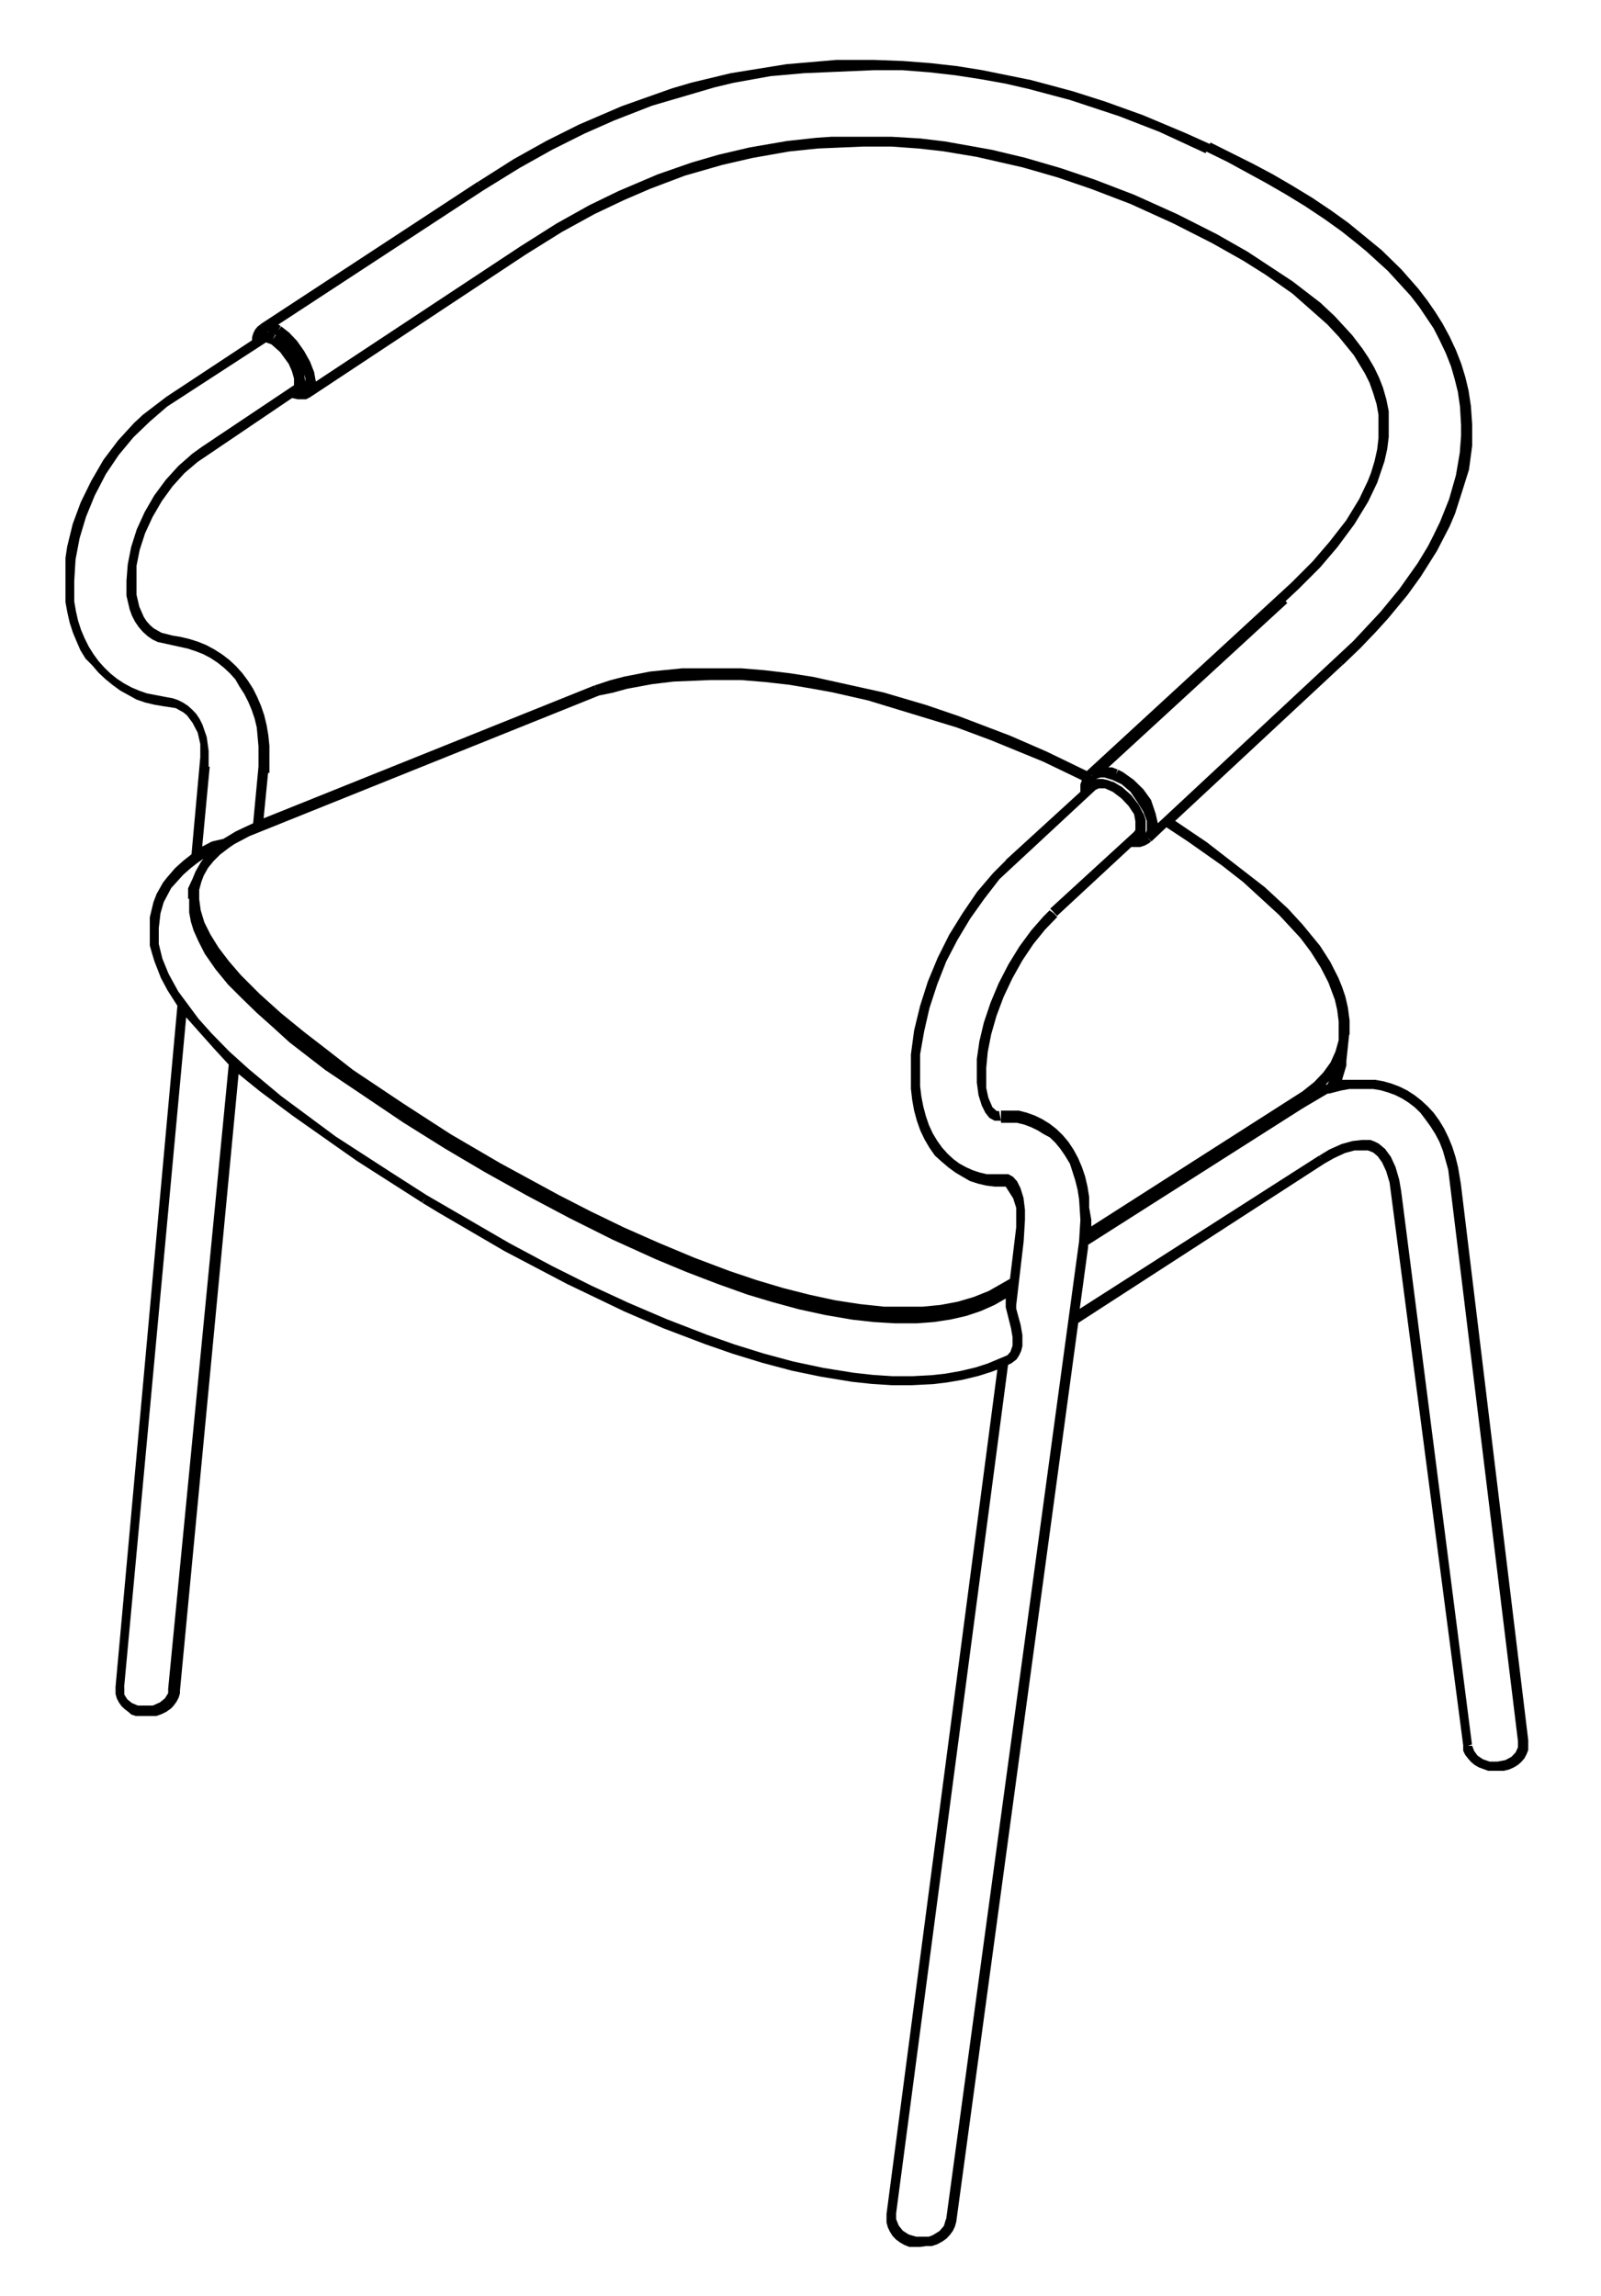 <svg id="Lager_1" data-name="Lager 1" xmlns="http://www.w3.org/2000/svg" viewBox="0 0 74.82 107.29"><title>the-kinship-method_vector-chairs</title><path d="M43,105l-.26,0-.24,0-.23-.09-.21-.12-.19-.14-.16-.17-.12-.19-.1-.21-.06-.22,0-.25v-.15l.22,0-.22,0L46.61,64l-.29.11-.6.19-.75.18-.7.12-.65.08-1,.05h-.95l-.94-.06-.92-.1-1.46-.24L37,64.05l-1.39-.37-1.37-.42-1.32-.46L31,62.07l-1.81-.78L26.5,60l-2.93-1.54-3-1.75-.83-.5.15-.25-.16.24-3.05-1.95-3-2.11L12.15,51l-1-.81L8.41,79,8.2,79l.21,0,0,.13-.06.2-.1.19-.13.18L8,79.83,7.76,80l-.23.11-.23.08-.24,0H6.58l-.23,0-.21-.07L6,80l-.17-.13-.15-.14-.12-.17-.1-.19-.06-.21,0-.22v-.12h0L8.29,47l-.46-.72-.31-.58-.3-.77-.11-.36L7,44.18,7,43.36l0-.49.17-.71.15-.39.3-.53L7.81,41l.38-.44.38-.34.38-.3.41-4.54,0-.61-.12-.53L9,33.78l-.26-.35-.17-.14-.36-.2L7.62,33l-.41-.07-.42-.1-.41-.14L6,32.48l-.38-.21L5.25,32l-.33-.27-.32-.3-.29-.34L4,30.78l-.24-.39L3.59,30l-.18-.43-.15-.46-.11-.48-.09-.49,0-.5,0-.52,0-.52,0-.53.08-.53.26-1.06.37-1,.49-1,.58-1,.68-.9.75-.82.41-.38,1.1-.84.13.2-.13-.2,4-2.64v-.13l.05-.18.08-.17.12-.15.13-.1.11.16-.11-.17L22.32,8.5l.17.25-.16-.25L24,7.44l1.54-.86,1.52-.76,2-.86,2.34-.83.92-.27,1.83-.44L36.75,3l2.33-.2.4,0h1.38l1.33.05,1.3.1,1.24.14,1.18.19,2.27.46,1.94.52,1.51.48,1.78.64,2,.84,1.13.51-.2.43-2.16-1-1.88-.73L50,4.67l-1.92-.51L47,3.91,45.83,3.7l-1.17-.18-1.22-.14-1.27-.1-1.32,0-3.27.14L36,3.56l-1.72.31-.88.21-2.93.86-1.77.69-1.38.61L25.8,7l-1.52.85L22.58,8.9h0L13,15.17l.12.06-.11.21.13-.19.37.29.37.39.33.47.28.5.19.49.08.44,9.55-6.31.09.15-.09-.15L26,10.45l1.54-.86,1.36-.66,1.83-.78,1.58-.55,1.27-.37,1.45-.34,1.74-.3,1.37-.15.73-.05,1.41,0,1.37,0L43,6.47l1.17.14L46.35,7l1.55.37,1.65.48,1.6.54L53,9.1,55,10h0l1.86.94,1.44.82,2.11,1.39,1.3,1,.67.63.81.88.48.63.28.42.27.46.23.48.18.46.16.56.11.55,0,.61,0,.59-.07.56-.13.58-.34,1-.42.88-.64,1.05-.8,1.08-.81.95-1,1-.63.59L60,28l.16.18-8.36,7.68.18,0,.25.1-.08.22.11-.21.23.12.49.35.45.44.36.5L54,38l.11.47,9.13-8.51,1.27-1.36.89-1.08.85-1.2.48-.79L67,25l.3-.62.42-1.05.32-1.12.18-1.05.06-.79v-.5L68.23,19l-.1-.69-.15-.6-.17-.59-.24-.61-.29-.61L67,15.35l-.67-1-.41-.53-1.06-1.16-1-.91-.41-.34-.74-.59-.81-.58L61,9.64l-.9-.55-.9-.52-1.83-1-1-.49.2-.42,2,1,.92.49.91.53.92.56.88.59.82.59,1.55,1.27.92.9.8.91.42.55.36.52.34.54.33.61.3.64.25.64.19.62.15.63.11.72.06.86,0,1-.15,1.12L68.32,23,68,24l-.25.59-.6,1.16-.75,1.19-.62.86-.91,1.1-.59.65-.7.73-.82.79-.17-.17.16.17-7.83,7.29,1.48,1,2.71,2.1,1.08,1,.68.74.82,1,.48.75.38.75.17.42.15.44.12.52.08.6v.67h-.17l.15,0h0l-.13,1.23h0l0,.21-.2.67.31,0,.42,0h.41l.41,0,.39.07.38.11.37.14.36.18.34.22.32.25.3.28L67,52l.26.36.23.38.2.41.18.44.15.47.12.48.13.78-.23,0,.23,0,3.15,26h0v.23l0,.23-.08.2-.1.19-.15.17-.16.14-.2.12-.21.09-.24.06-.25,0h-.24l-.24,0-.44-.16-.19-.11-.17-.14-.14-.16L68.47,82l-.09-.19,0-.25L64.94,55.26l-.16-.53-.19-.41-.2-.28-.21-.18-.25-.1-.28,0-.35,0-.44.12-.52.24-.44.25L50.39,61.82l-5.7,42-.06.22-.1.21-.14.19-.16.17-.2.14-.24.13-.25.08-.26,0Zm-1.12-1.58h0v.28L42,104l.19.24.28.18.35.1.19,0,.4,0,.18-.07.31-.19.21-.24.1-.33.21,0-.2,0L50.43,58l.06-1-.06-.95-.07-.45-.11-.44-.13-.41L50,54.38,49.77,54l-.22-.32-.24-.29-.25-.24L48.78,53l-.29-.18-.31-.15-.32-.12-.33-.08-.34,0h-.41V51.9l.45,0,.39,0,.38.1.36.13.35.17.34.21.31.24.3.29.27.32.24.36.21.39.18.42.15.44.11.47.08.49,0,.5L51,57v.31L60.87,51l.54-.43.43-.45.34-.47.23-.51.15-.53v-.27h0v-.61l-.07-.54-.11-.48-.3-.8-.36-.7-.46-.73-.48-.64-1-1.08-1.68-1.54-1-.78-1.59-1.12-1-.66-.7.66-.2-.2.18.2-.09.08-.2.11-.21.07-.23,0h-.19l-3.47,3.22-.32-.34L53,38.87l0,0,.06-.09,0-.12,0-.28L53,38.05l-.26-.39-.33-.35L52,37l-.36-.16-.29,0-.15.07,0,0-4.49,4.17L46,42l-.66.93-.6,1-.52,1L43.8,46l-.36,1.1-.25,1.09L43,49.27l0,1,0,.49.06.49.09.46.12.45.14.41.18.39.21.35.23.32.25.28.27.25.28.21.31.17.31.14.33.11.33.08.35,0,.66,0,.22.12.19.21.16.32.14.45.07.57V57l-.06,1-.23,0,.23,0L47.49,61l0,.15.21.77.08.47v.26l0,.26-.06.23-.1.21-.12.18-.24.18h0l-.15.07ZM68.6,81.58h.2l.09.24.16.22.25.17.32.11.36,0,.37-.07.28-.15.2-.21.11-.24,0-.14v-.14L67.68,54.66l-.25-.89-.16-.41L67.08,53l-.22-.35-.23-.32L66.38,52l-.27-.26-.29-.22-.3-.19-.32-.16-.33-.12-.34-.1-.35-.06-.36,0h-.37l-.39,0-.39.07-.54.14h0l-.08,0-.95.56-.12-.2.12.2-.25.15-10,6.36,0,.12-.23,0,.23,0-.39,2.87L61.65,54l.13.2-.12-.2.46-.28.58-.26.51-.14.44-.05.39,0,.19.07.2.1.3.25.27.37.22.48.17.59.09.52-.23,0,.23,0,3.31,25.87ZM5.72,78.85h.09v.08l0,.26.14.22.21.17.28.12.34,0,.36,0,.34-.15.23-.19.15-.24,0-.21,2.83-29.16L10,49l-1.3-1.46L5.8,78.86Zm14.22-23,3.86,2.24,2,1.07,1.84.92,1.73.8,1.8.77,1.86.72,1.31.46,1.35.42,1.37.37,1.41.3,1.43.23.9.1.92.06h.92l.93-.05.62-.07.68-.12.72-.17.56-.18.93-.39.14-.16.1-.29,0-.19v-.2l-.07-.41-.25-1v-.21h.23l-.23,0,0-.19-.52.3-.63.28-.68.23-.74.17-.79.12-.8.06h-1l-1-.06-1-.11-1.28-.22-1.24-.27-1.21-.33-1.17-.35L33.54,60l-1.46-.56-1.42-.59-2.05-.93-2-1-2-1.06-1.94-1.08-1.88-1.11.12-.2-.12.2-1.95-1.22L17,51.21,15.2,50l-1.67-1.29L12.75,48,12,47.33l-.7-.68L10.65,46l-.58-.71-.5-.72L9.28,44l-.23-.51-.13-.42-.08-.43,0-.33h0V42H9l-.21,0,0-.49L9,41.06l.14-.34.24-.42.13-.17-.28.19-.32.25-.35.31L8,41.5l-.35.66-.15.52-.08.69v.35l0,.39.17.69.29.71.45.82.95,1.28.6.67.83.85.92.83,1.51,1.26,2.55,1.89L18.3,54.8ZM21.06,53l2.31,1.35,2.72,1.48,1.5.77,1.57.76,1.63.72,1.65.69,1.67.63,1.25.42,1.24.37,1.22.31,1.2.26,1.17.18,1.12.12.92,0,.89,0,.83-.08.8-.15.75-.22.7-.28,1-.57.29-2.41V57l0-.56L47.35,56,47,55.45l-.14,0h0v0h-.38l-.4-.05-.38-.09-.37-.12L45,55l-.34-.2-.33-.24L44,54.28,43.69,54l-.25-.36-.23-.39-.2-.42-.16-.45-.13-.48-.09-.5-.06-.52,0-.52,0-1.09.15-1.12L43,47l.36-1.13.46-1.11.54-1.08.62-1,.68-1,.75-.88.61-.61.16.17L47,40.19,50.49,37v-.12l0-.23.07-.19-1.81-.87-2.44-1-1.61-.6-4.14-1.26-1.67-.38-1-.18L36.89,32l-1.15-.13-1.09-.09-1.45,0-1.72.07-1,.12-1.19.22-.65.18L28,32.5,11.66,39.07l-.7.37-.25.17-.42.32-.31.31-.26.32-.2.36-.11.29-.1.37,0,.44h0v0l.07.52.17.56.29.58.38.61.48.63.56.65.88.88,1,.9,1.08.88,1.14.88L16.5,50l2.35,1.57ZM47,60.44l.11.18v0Zm0-.32v0h0Zm-26-6.95,0,0Zm39.8-1.51h0ZM61,51.2h0Zm1.11-.68-.15.16.07,0Zm.68-2.16ZM9.57,35.83l.23,0-.35,3.73.44-.23h0L10,39.3l.44-.1.58-.35.81-.38.25-2.65,0-.48,0-.46L12,34l-.1-.42-.14-.41-.16-.38-.19-.37-.22-.34L11,31.75l-.26-.29-.28-.26-.3-.24-.32-.21-.34-.18-.36-.14-.36-.12L7.37,30l-.25-.12-.23-.16-.22-.2-.19-.22-.17-.25-.14-.27-.11-.3-.15-.64,0-.71.06-.76.16-.81.26-.82.37-.81.45-.78.54-.73.59-.65.65-.57.43-.31.13.2-.13-.2L13.74,18l0,0v0l0-.08,0-.23-.1-.35L13.49,17l-.4-.55-.41-.36L12.43,16h0l0,0-4.62,3L7,19.7l-.76.73-.69.83-.6.89-.52,1-.41,1-.3,1-.19,1-.06,1v.49l0,.47.08.46.1.44.14.43.17.4.19.38.22.35.24.33.27.3.28.27.31.25.32.21.35.19.35.15.37.13.83.16,0,.23,0-.23.38.07.24.08.24.12.23.15.21.19.18.19.16.24.13.26.2.58.09.64v.35l0,.48ZM52,36.52l.44.26.42.37.35.45.25.47.08.24,0,.22v.22l0,.18,0,0,.05-.12,0-.13,0-.33-.16-.42-.27-.44L52.83,37l-.41-.35L52,36.45l-.39-.12h-.17l-.23.07.09,0h.23l.23.05.24.09-.09.22ZM12,38.63h0Zm.29-2.53.24,0-.21,2.14,15.46-6.21.1.27-.09-.27.69-.23.68-.18,1.23-.24,1.49-.15,1.28,0,1.48,0,1.1.09,1.17.14,1.09.17,3.3.73,2,.59,1.52.52,2.39.91,1.7.74,1.88.91,9.55-8.79,1-1,.79-.92.78-1,.61-1,.4-.84.15-.38.17-.56.12-.54.06-.52,0-.54,0-.56-.09-.5-.16-.52L64,17.88l-.22-.44-.51-.84-.7-.86-.54-.58L60.4,13.72l-1.27-.89-1.05-.66-1.42-.8-1.83-.93-2-.91L51,8.83l-1.58-.54-1.63-.47-2.15-.49-1.56-.26-1.15-.13-1.26-.09-1.35,0-2.1.09-1.35.14-1.7.3-1.43.33L32,8.21l-1.61.61-1.23.53L27.79,10l-1.53.84-1.7,1.06L14.48,18.57h0l-.18.09-.18,0h-.2l-.27-.06L9.23,21.59l-.61.52-.56.62-.5.69-.43.74-.35.76-.25.77-.15.75,0,.71,0,.64.13.56.21.48.13.2.16.18.17.15.37.21.51.13,0,.23,0-.23.37.06.42.1.41.13.39.16.37.2.36.23.34.26.31.29.29.32.26.35.24.37.2.4.18.42.15.44.11.46.08.47.05.49v.49l0,.78ZM51,36.23l.07.06L51,36.22ZM14.32,18.35l0,.06-.09-.15Zm-.11-.85.06.34V18l0,.13,0-.06,0-.11,0-.29Zm-1.72-2h0l.19.05.18.1-.11.21.14-.2.1.08-.17-.12-.33-.13ZM46.78,52.37l-.3,0-.24-.13L46.05,52l-.17-.34-.15-.48-.08-.59v-.34l0-.76.12-.83.21-.88.31-.92.38-.91.46-.89.51-.83.56-.76.57-.65.28-.28.2.14.16.17-.57.59-.55.68-.51.76-.47.84-.41.87-.33.88-.25.87-.16.82-.07.75v.33l0,.6.1.46.19.44.2.18h.11Z"/></svg>